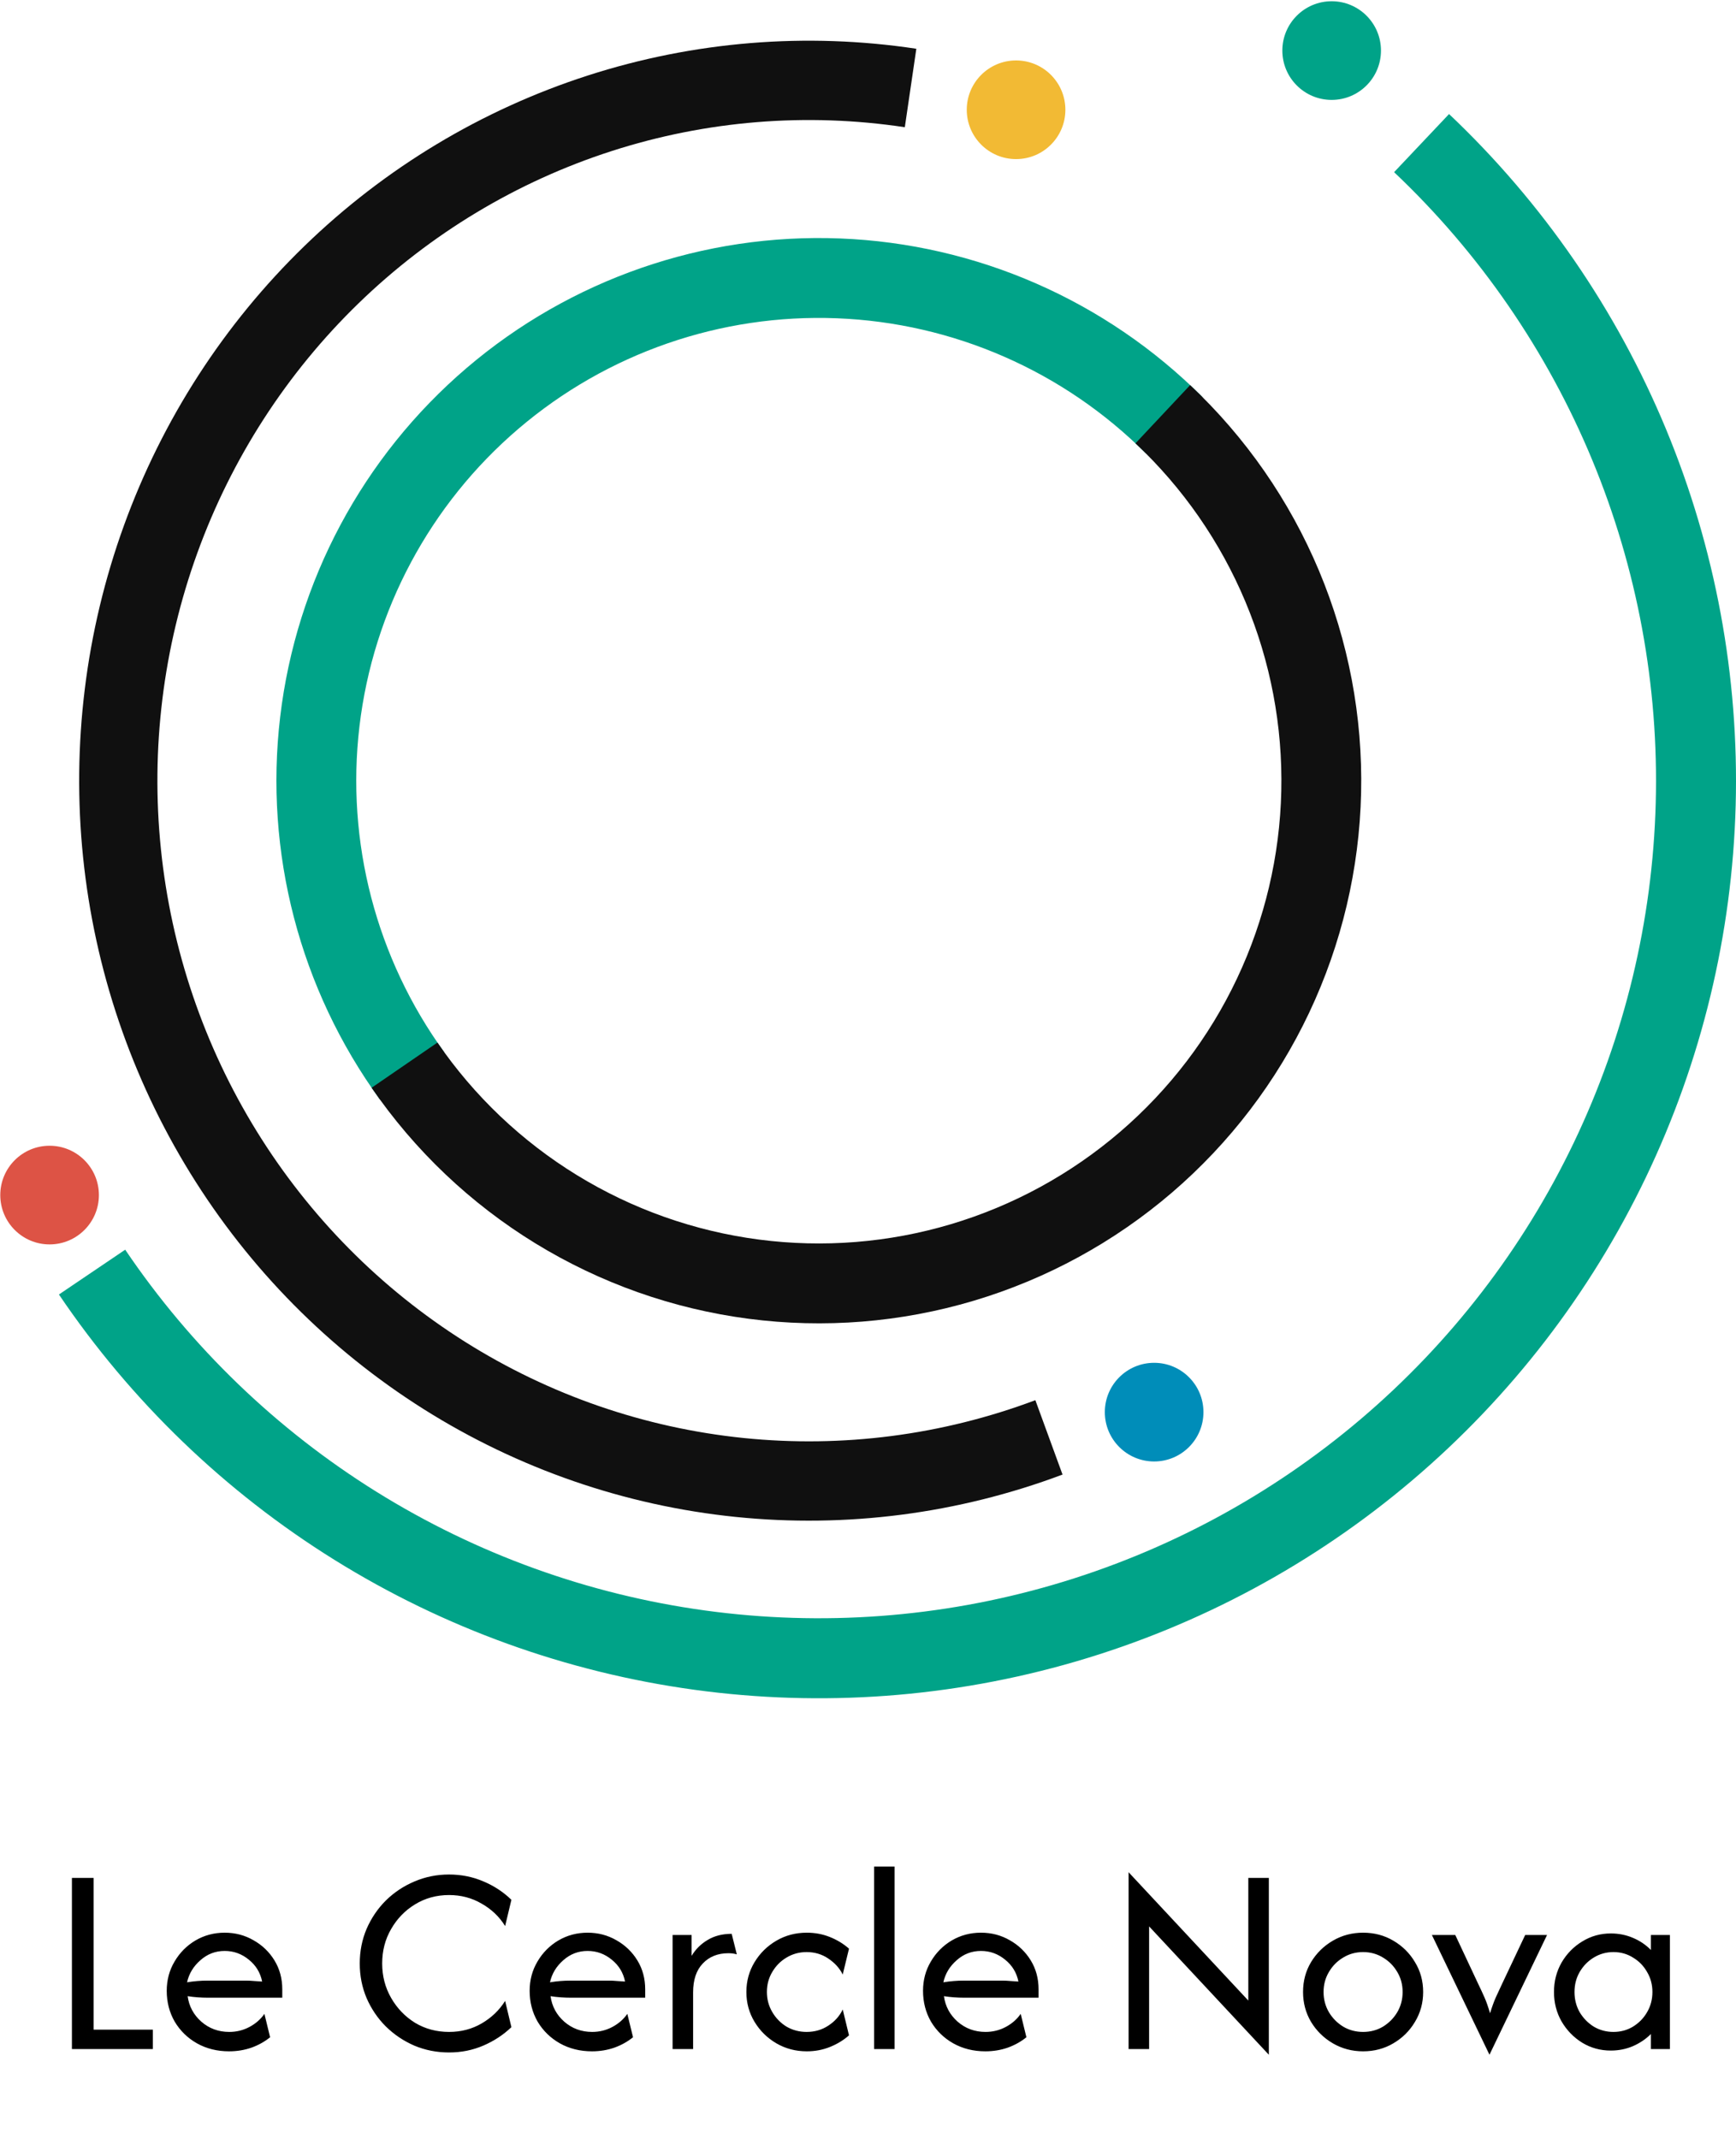 <svg width="406" height="500" viewBox="0 0 406 500" fill="none" xmlns="http://www.w3.org/2000/svg">
<g clip-path="url(#clip0_83_12)">
<path d="M281.2 92.8C258.629 70.229 228.379 56.997 196.484 55.743C164.589 54.489 133.393 65.305 109.12 86.034C84.847 106.763 69.28 135.881 65.526 167.579C61.771 199.277 70.105 231.226 88.864 257.052L103.972 246.078C87.974 224.053 80.867 196.808 84.069 169.775C87.271 142.743 100.546 117.911 121.246 100.234C141.947 82.556 168.55 73.332 195.75 74.402C222.951 75.471 248.748 86.756 267.996 106.004L281.2 92.8Z" fill="#00A388"/>
<path d="M86.909 254.283C96.986 268.967 110.043 281.364 125.228 290.667C140.413 299.971 157.388 305.973 175.046 308.283C192.705 310.593 210.652 309.159 227.719 304.074C244.787 298.99 260.592 290.368 274.108 278.771C287.623 267.174 298.545 252.861 306.163 236.764C313.781 220.666 317.924 203.145 318.323 185.341C318.722 167.537 315.367 149.848 308.478 133.425C301.589 117.003 291.318 102.215 278.336 90.025L265.554 103.637C276.625 114.033 285.383 126.644 291.259 140.649C297.134 154.654 299.995 169.739 299.655 184.923C299.315 200.106 295.781 215.048 289.285 228.776C282.788 242.504 273.474 254.71 261.948 264.6C250.422 274.49 236.943 281.842 222.388 286.179C207.832 290.515 192.527 291.738 177.468 289.768C162.409 287.798 147.933 282.679 134.983 274.745C122.033 266.811 110.899 256.239 102.305 243.717L86.909 254.283Z" fill="#101010"/>
<path d="M214.303 11.398C188.558 7.517 162.279 9.656 137.475 17.649C112.671 25.643 89.999 39.28 71.194 57.518C52.388 75.756 37.947 98.111 28.976 122.874C20.004 147.637 16.739 174.152 19.431 200.39C22.123 226.628 30.7 251.895 44.506 274.257C58.312 296.62 76.982 315.486 99.087 329.413C121.192 343.339 146.147 351.958 172.043 354.608C197.94 357.259 224.091 353.872 248.497 344.706L242.14 327.318C220.35 335.501 197.002 338.525 173.882 336.158C150.762 333.792 128.482 326.097 108.747 313.664C89.011 301.23 72.343 284.386 60.017 264.421C47.691 244.456 40.033 221.897 37.63 198.472C35.227 175.047 38.141 151.374 46.151 129.266C54.161 107.158 67.054 87.199 83.843 70.916C100.632 54.633 120.874 42.458 143.019 35.321C165.164 28.184 188.626 26.276 211.611 29.74L214.303 11.398Z" fill="#101010"/>
<path d="M13.783 302.612C30.663 327.588 52.619 348.726 78.217 364.646C103.816 380.567 132.483 390.913 162.349 395.01C192.214 399.107 222.608 396.862 251.548 388.423C280.489 379.984 307.325 365.54 330.307 346.032C353.29 326.524 371.903 302.391 384.931 275.207C397.96 248.022 405.113 218.397 405.923 188.262C406.732 158.128 401.181 128.161 389.631 100.316C378.081 72.471 360.792 47.373 338.89 26.659L326.038 40.248C346.029 59.156 361.811 82.065 372.354 107.482C382.897 132.899 387.964 160.253 387.225 187.76C386.486 215.267 379.957 242.309 368.064 267.123C356.171 291.937 339.182 313.965 318.203 331.772C297.225 349.579 272.729 362.764 246.312 370.467C219.896 378.17 192.152 380.219 164.891 376.479C137.629 372.739 111.462 363.296 88.096 348.763C64.729 334.231 44.688 314.937 29.28 292.139L13.783 302.612Z" fill="#00A388"/>
<circle cx="237.629" cy="25.661" r="11.532" fill="#F2BA34"/>
<circle cx="269.919" cy="330.113" r="11.532" fill="#008DB9"/>
<circle cx="11.597" cy="279.371" r="11.532" fill="#DD5345"/>
<circle cx="311.436" cy="11.823" r="11.532" fill="#00A388"/>
<path d="M16.819 479V439H21.885V474.467H35.752V479H16.819ZM53.572 479.533C50.786 479.533 48.283 478.911 46.06 477.667C43.868 476.422 42.135 474.733 40.86 472.6C39.616 470.437 38.994 468.037 38.994 465.4C38.994 462.881 39.601 460.6 40.816 458.556C42.031 456.481 43.66 454.837 45.705 453.622C47.779 452.407 50.06 451.8 52.549 451.8C55.009 451.8 57.26 452.393 59.305 453.578C61.349 454.733 62.979 456.304 64.194 458.289C65.409 460.274 66.016 462.526 66.016 465.044V467H48.594C47.823 467 47.038 466.97 46.238 466.911C45.438 466.852 44.653 466.763 43.883 466.644C44.209 469.015 45.275 471 47.083 472.6C48.92 474.2 51.097 475 53.616 475C55.305 475 56.875 474.615 58.327 473.844C59.779 473.074 60.949 472.052 61.838 470.778L63.172 476.244C61.898 477.281 60.431 478.096 58.772 478.689C57.142 479.252 55.409 479.533 53.572 479.533ZM43.749 463.4C45.349 463.133 46.964 463 48.594 463H57.438C58.09 463 58.727 463.03 59.349 463.089C60.001 463.119 60.653 463.163 61.305 463.222C60.89 461.148 59.853 459.444 58.194 458.111C56.535 456.748 54.653 456.067 52.549 456.067C50.386 456.067 48.49 456.793 46.86 458.244C45.231 459.667 44.194 461.385 43.749 463.4ZM105.024 479.8C102.15 479.8 99.439 479.267 96.891 478.2C94.373 477.104 92.15 475.607 90.224 473.711C88.328 471.815 86.832 469.607 85.735 467.089C84.669 464.57 84.135 461.874 84.135 459C84.135 456.126 84.669 453.43 85.735 450.911C86.832 448.393 88.328 446.185 90.224 444.289C92.15 442.393 94.373 440.911 96.891 439.844C99.439 438.748 102.15 438.2 105.024 438.2C107.869 438.2 110.535 438.733 113.024 439.8C115.513 440.837 117.706 442.274 119.602 444.111L118.135 450.244C116.772 448.052 114.935 446.304 112.624 445C110.343 443.667 107.809 443 105.024 443C102.091 443 99.439 443.726 97.069 445.178C94.728 446.6 92.861 448.526 91.469 450.956C90.076 453.356 89.38 456.037 89.38 459C89.38 461.933 90.076 464.615 91.469 467.044C92.861 469.474 94.728 471.415 97.069 472.867C99.439 474.289 102.091 475 105.024 475C107.839 475 110.387 474.333 112.669 473C114.95 471.667 116.772 469.919 118.135 467.756L119.602 473.889C117.706 475.696 115.513 477.133 113.024 478.2C110.535 479.267 107.869 479.8 105.024 479.8ZM138.447 479.533C135.661 479.533 133.158 478.911 130.935 477.667C128.743 476.422 127.009 474.733 125.735 472.6C124.491 470.437 123.869 468.037 123.869 465.4C123.869 462.881 124.476 460.6 125.691 458.556C126.906 456.481 128.535 454.837 130.58 453.622C132.654 452.407 134.935 451.8 137.424 451.8C139.884 451.8 142.135 452.393 144.18 453.578C146.224 454.733 147.854 456.304 149.069 458.289C150.284 460.274 150.891 462.526 150.891 465.044V467H133.469C132.698 467 131.913 466.97 131.113 466.911C130.313 466.852 129.528 466.763 128.758 466.644C129.084 469.015 130.15 471 131.958 472.6C133.795 474.2 135.972 475 138.491 475C140.18 475 141.75 474.615 143.202 473.844C144.654 473.074 145.824 472.052 146.713 470.778L148.047 476.244C146.772 477.281 145.306 478.096 143.647 478.689C142.017 479.252 140.284 479.533 138.447 479.533ZM128.624 463.4C130.224 463.133 131.839 463 133.469 463H142.313C142.965 463 143.602 463.03 144.224 463.089C144.876 463.119 145.528 463.163 146.18 463.222C145.765 461.148 144.728 459.444 143.069 458.111C141.409 456.748 139.528 456.067 137.424 456.067C135.261 456.067 133.365 456.793 131.735 458.244C130.106 459.667 129.069 461.385 128.624 463.4ZM157.298 479V452.333H161.742V457.222C162.691 455.652 163.95 454.407 165.52 453.489C167.091 452.541 168.957 452.067 171.12 452.067L172.32 456.867C171.757 456.689 171.105 456.6 170.365 456.6C167.876 456.6 165.876 457.4 164.365 459C162.853 460.57 162.098 462.822 162.098 465.756V479H157.298ZM188.69 479.533C186.082 479.533 183.712 478.911 181.578 477.667C179.445 476.422 177.741 474.748 176.467 472.644C175.193 470.541 174.556 468.215 174.556 465.667C174.556 463.119 175.193 460.793 176.467 458.689C177.741 456.585 179.445 454.911 181.578 453.667C183.712 452.422 186.082 451.8 188.69 451.8C190.616 451.8 192.423 452.141 194.112 452.822C195.801 453.504 197.282 454.407 198.556 455.533L197.09 461.578C196.349 460.096 195.223 458.852 193.712 457.844C192.23 456.837 190.541 456.333 188.645 456.333C186.927 456.333 185.356 456.763 183.934 457.622C182.541 458.452 181.43 459.578 180.601 461C179.771 462.393 179.356 463.948 179.356 465.667C179.356 467.356 179.771 468.911 180.601 470.333C181.43 471.756 182.541 472.896 183.934 473.756C185.356 474.585 186.927 475 188.645 475C190.541 475 192.23 474.511 193.712 473.533C195.223 472.556 196.349 471.296 197.09 469.756L198.556 475.8C197.282 476.926 195.801 477.83 194.112 478.511C192.423 479.193 190.616 479.533 188.69 479.533ZM204.423 479V436.333H209.223V479H204.423ZM230.447 479.533C227.661 479.533 225.158 478.911 222.935 477.667C220.743 476.422 219.009 474.733 217.735 472.6C216.491 470.437 215.869 468.037 215.869 465.4C215.869 462.881 216.476 460.6 217.691 458.556C218.906 456.481 220.535 454.837 222.58 453.622C224.654 452.407 226.935 451.8 229.424 451.8C231.884 451.8 234.135 452.393 236.18 453.578C238.224 454.733 239.854 456.304 241.069 458.289C242.284 460.274 242.891 462.526 242.891 465.044V467H225.469C224.698 467 223.913 466.97 223.113 466.911C222.313 466.852 221.528 466.763 220.758 466.644C221.084 469.015 222.15 471 223.958 472.6C225.795 474.2 227.972 475 230.491 475C232.18 475 233.75 474.615 235.202 473.844C236.654 473.074 237.824 472.052 238.713 470.778L240.047 476.244C238.772 477.281 237.306 478.096 235.647 478.689C234.017 479.252 232.284 479.533 230.447 479.533ZM220.624 463.4C222.224 463.133 223.839 463 225.469 463H234.313C234.965 463 235.602 463.03 236.224 463.089C236.876 463.119 237.528 463.163 238.18 463.222C237.765 461.148 236.728 459.444 235.069 458.111C233.409 456.748 231.528 456.067 229.424 456.067C227.261 456.067 225.365 456.793 223.735 458.244C222.106 459.667 221.069 461.385 220.624 463.4ZM296.744 480.333L268.744 450.333V479H263.944V437.667L291.944 467.667V439H296.744V480.333ZM318.788 479.533C316.21 479.533 313.855 478.911 311.722 477.667C309.588 476.422 307.884 474.748 306.61 472.644C305.366 470.541 304.744 468.215 304.744 465.667C304.744 463.089 305.366 460.763 306.61 458.689C307.884 456.585 309.588 454.911 311.722 453.667C313.855 452.422 316.21 451.8 318.788 451.8C321.396 451.8 323.751 452.422 325.855 453.667C327.988 454.911 329.677 456.585 330.922 458.689C332.196 460.763 332.833 463.089 332.833 465.667C332.833 468.215 332.196 470.541 330.922 472.644C329.677 474.748 327.988 476.422 325.855 477.667C323.751 478.911 321.396 479.533 318.788 479.533ZM318.788 475C320.507 475 322.062 474.585 323.455 473.756C324.847 472.896 325.959 471.77 326.788 470.378C327.618 468.956 328.033 467.385 328.033 465.667C328.033 463.948 327.618 462.393 326.788 461C325.959 459.578 324.847 458.452 323.455 457.622C322.062 456.763 320.507 456.333 318.788 456.333C317.07 456.333 315.514 456.763 314.122 457.622C312.729 458.452 311.618 459.578 310.788 461C309.959 462.393 309.544 463.948 309.544 465.667C309.544 467.385 309.959 468.956 310.788 470.378C311.618 471.77 312.729 472.896 314.122 473.756C315.514 474.585 317.07 475 318.788 475ZM348.344 480.333L334.877 452.333H340.344L345.766 463.889C346.27 464.926 346.744 465.948 347.188 466.956C347.633 467.963 348.062 469.193 348.477 470.644C348.922 469.193 349.366 467.963 349.81 466.956C350.284 465.919 350.759 464.896 351.233 463.889L356.699 452.333H361.81L348.344 480.333ZM376.72 479.356C374.291 479.356 372.068 478.748 370.053 477.533C368.039 476.289 366.424 474.63 365.209 472.556C364.024 470.481 363.431 468.185 363.431 465.667C363.431 463.148 364.024 460.852 365.209 458.778C366.424 456.704 368.039 455.059 370.053 453.844C372.068 452.6 374.291 451.978 376.72 451.978C378.557 451.978 380.276 452.319 381.876 453C383.505 453.681 384.913 454.63 386.098 455.844V452.333H390.542V479H386.098V475.489C384.913 476.674 383.505 477.622 381.876 478.333C380.276 479.015 378.557 479.356 376.72 479.356ZM377.342 475C379.031 475 380.557 474.585 381.92 473.756C383.313 472.896 384.409 471.77 385.209 470.378C386.039 468.956 386.453 467.385 386.453 465.667C386.453 463.948 386.039 462.393 385.209 461C384.409 459.578 383.313 458.452 381.92 457.622C380.557 456.763 379.031 456.333 377.342 456.333C375.653 456.333 374.113 456.763 372.72 457.622C371.357 458.452 370.261 459.578 369.431 461C368.631 462.393 368.231 463.948 368.231 465.667C368.231 467.385 368.631 468.956 369.431 470.378C370.261 471.77 371.357 472.896 372.72 473.756C374.113 474.585 375.653 475 377.342 475Z" fill="black"/>
</g>
<defs>
<clipPath id="clip0_83_12">
<path d="M0 4C0 1.791 1.791 0 4 0H402C404.209 0 406 1.791 406 4V496C406 498.209 404.209 500 402 500H4C1.791 500 0 498.209 0 496V4Z" fill="white"/>
</clipPath>
</defs>
</svg>
